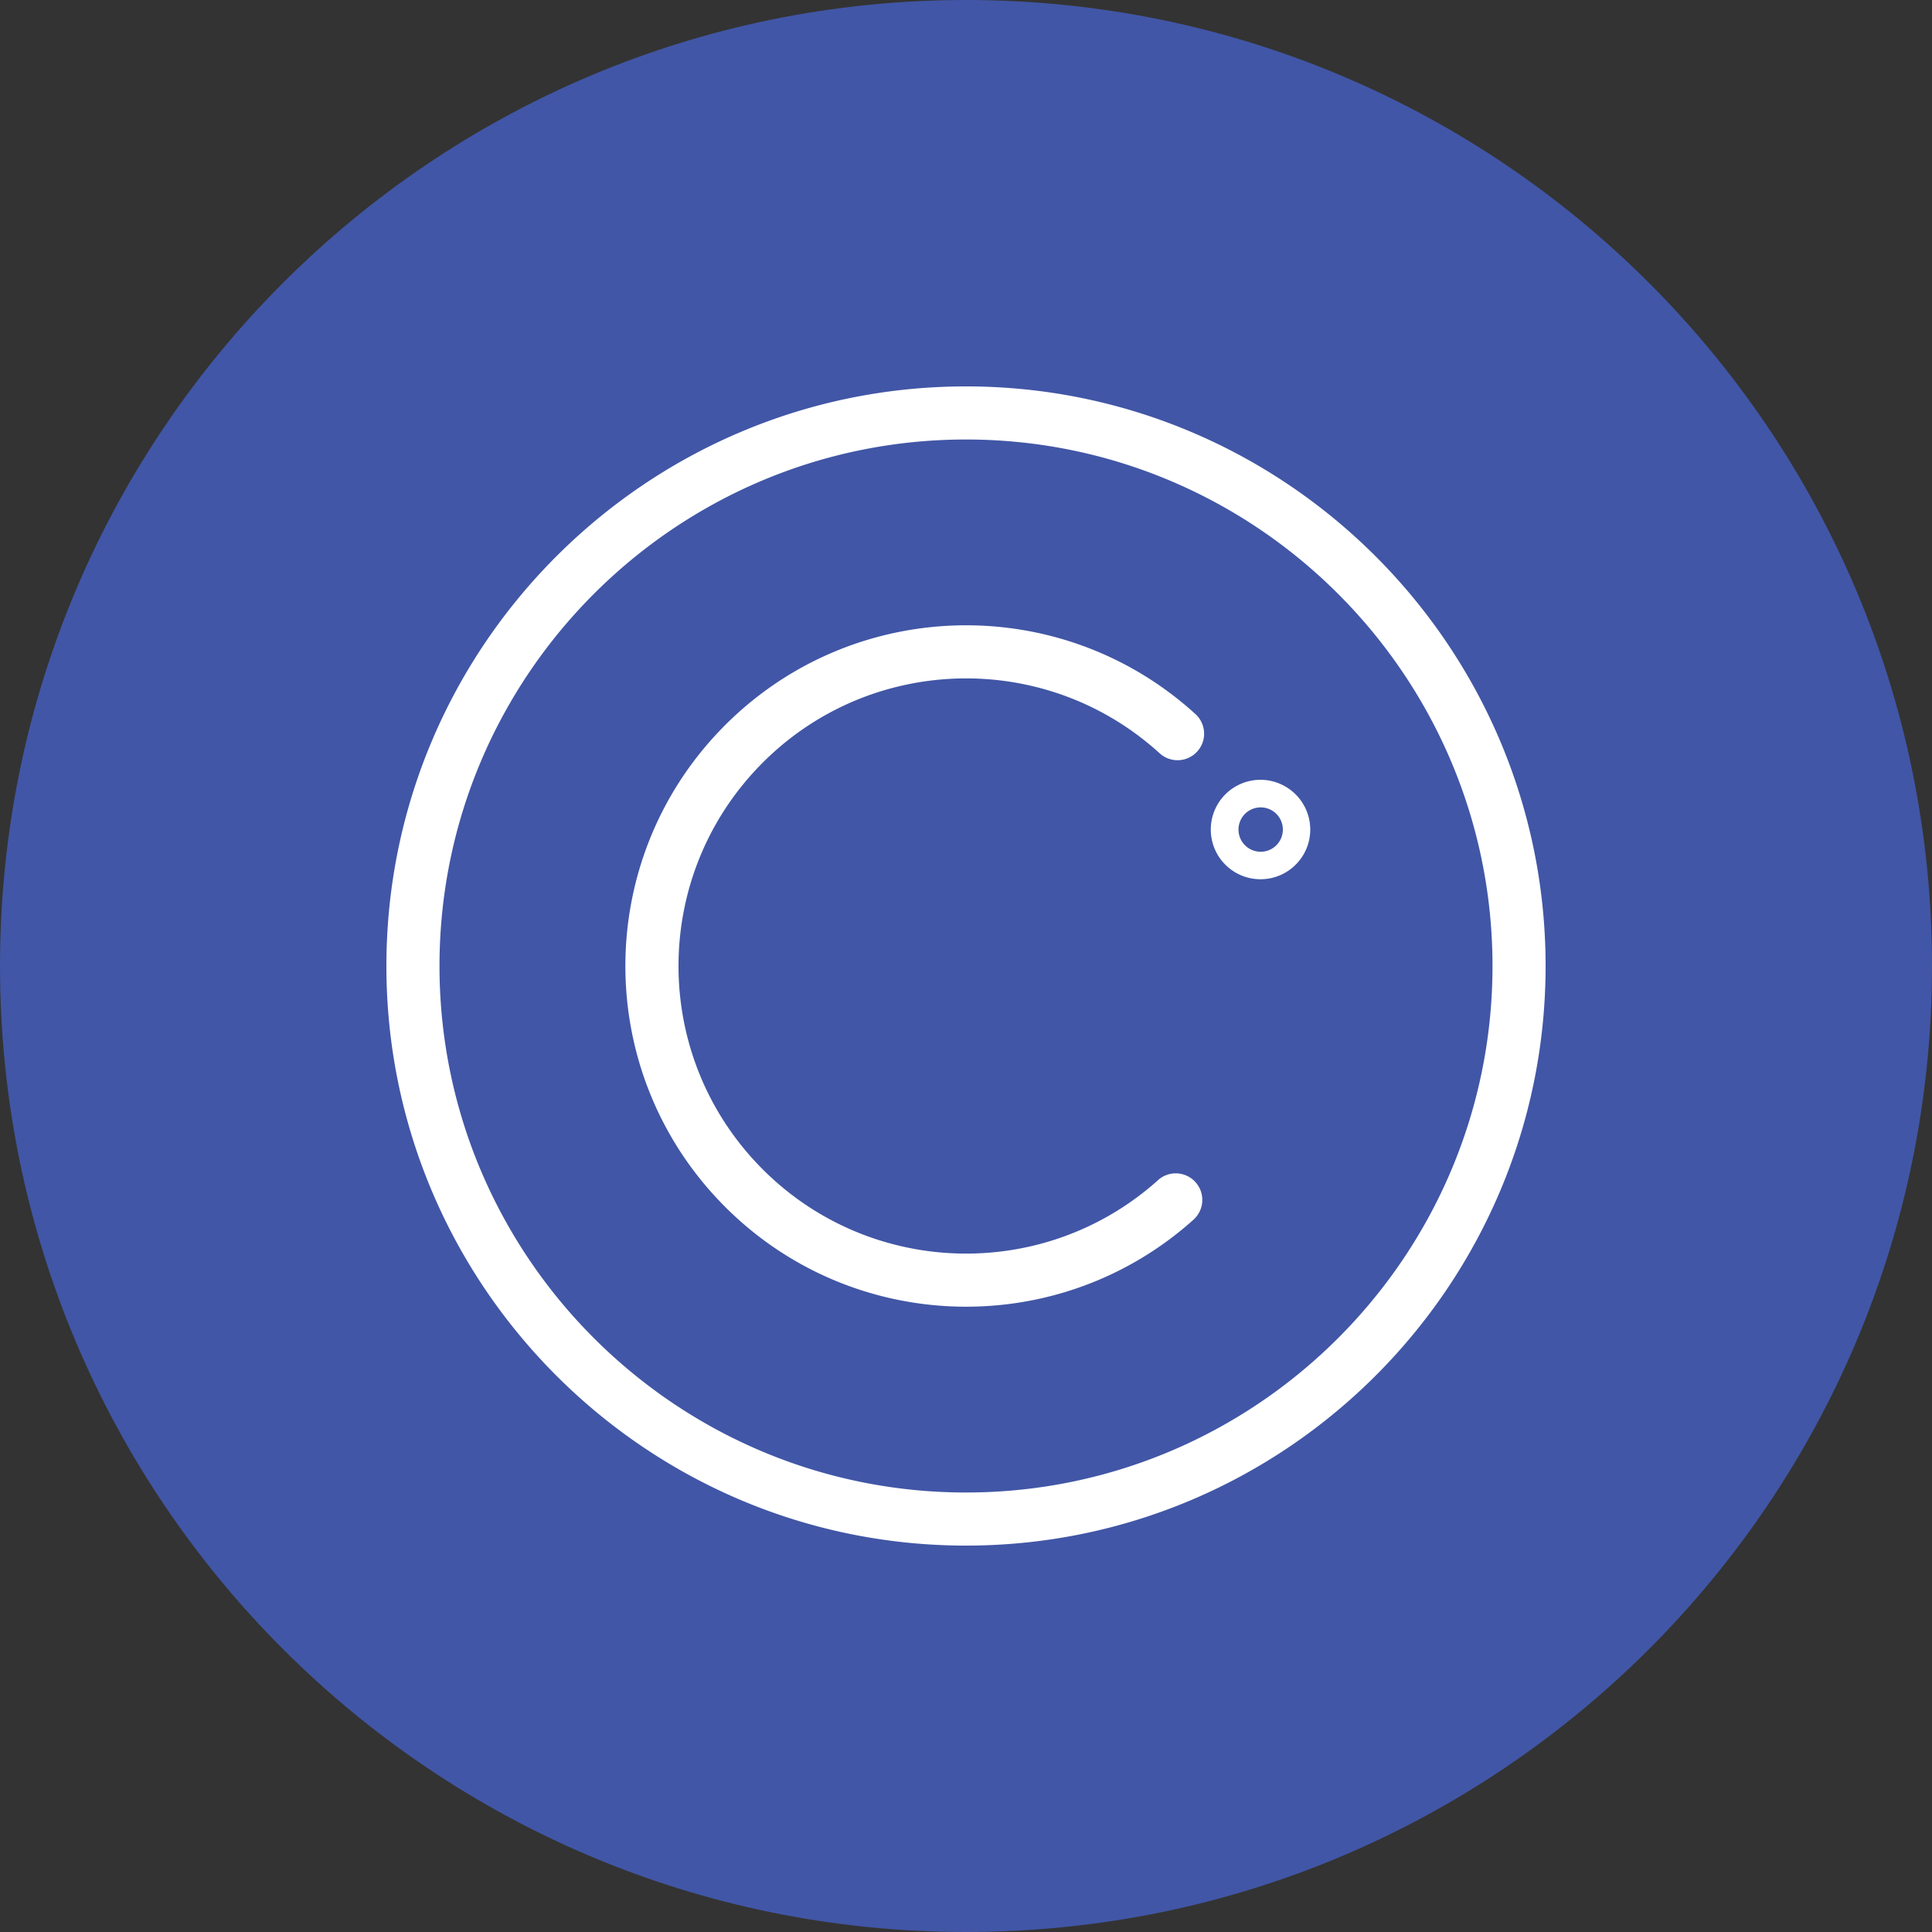<svg xmlns="http://www.w3.org/2000/svg" width="250" height="250"><rect width="100%" height="100%" fill="#333333" stroke="none"/><path fill="#4156a6" d="M250 125c0 69.035-55.965 125-125 125S0 194.035 0 125 55.965 0 125 0s125 55.965 125 125zm0 0"/><path fill="#fff" fill-rule="evenodd" d="M125 200c-41.355 0-75-33.645-75-75s33.645-75 75-75 75 33.645 75 75-33.645 75-75 75m0-143.129c-37.566 0-68.129 30.563-68.129 68.129S87.434 193.129 125 193.129s68.129-30.563 68.129-68.129S162.566 56.871 125 56.871m29.594 100.8a3.431 3.431 0 0 0 .097-4.706 3.438 3.438 0 0 0-4.691-.387c-14.879 13.48-37.77 12.73-51.73-1.7-13.961-14.429-13.961-37.327 0-51.757 13.96-14.43 36.851-15.18 51.73-1.7a3.44 3.44 0 0 0 5.742-1.788 3.447 3.447 0 0 0-1.133-3.305c-17.625-15.969-44.742-15.078-61.28 2.016-16.54 17.09-16.54 44.222 0 61.312 16.538 17.094 43.655 17.985 61.28 2.016m8.5-56.766a6.432 6.432 0 0 0-6.433 6.434c0 3.555 2.879 6.433 6.433 6.433s6.438-2.878 6.438-6.433a6.453 6.453 0 0 0-6.438-6.434M166 107.34a2.868 2.868 0 0 1-4.898 2.035 2.864 2.864 0 0 1-.622-3.129 2.864 2.864 0 0 1 2.657-1.77A2.867 2.867 0 0 1 166 107.34"/></svg>